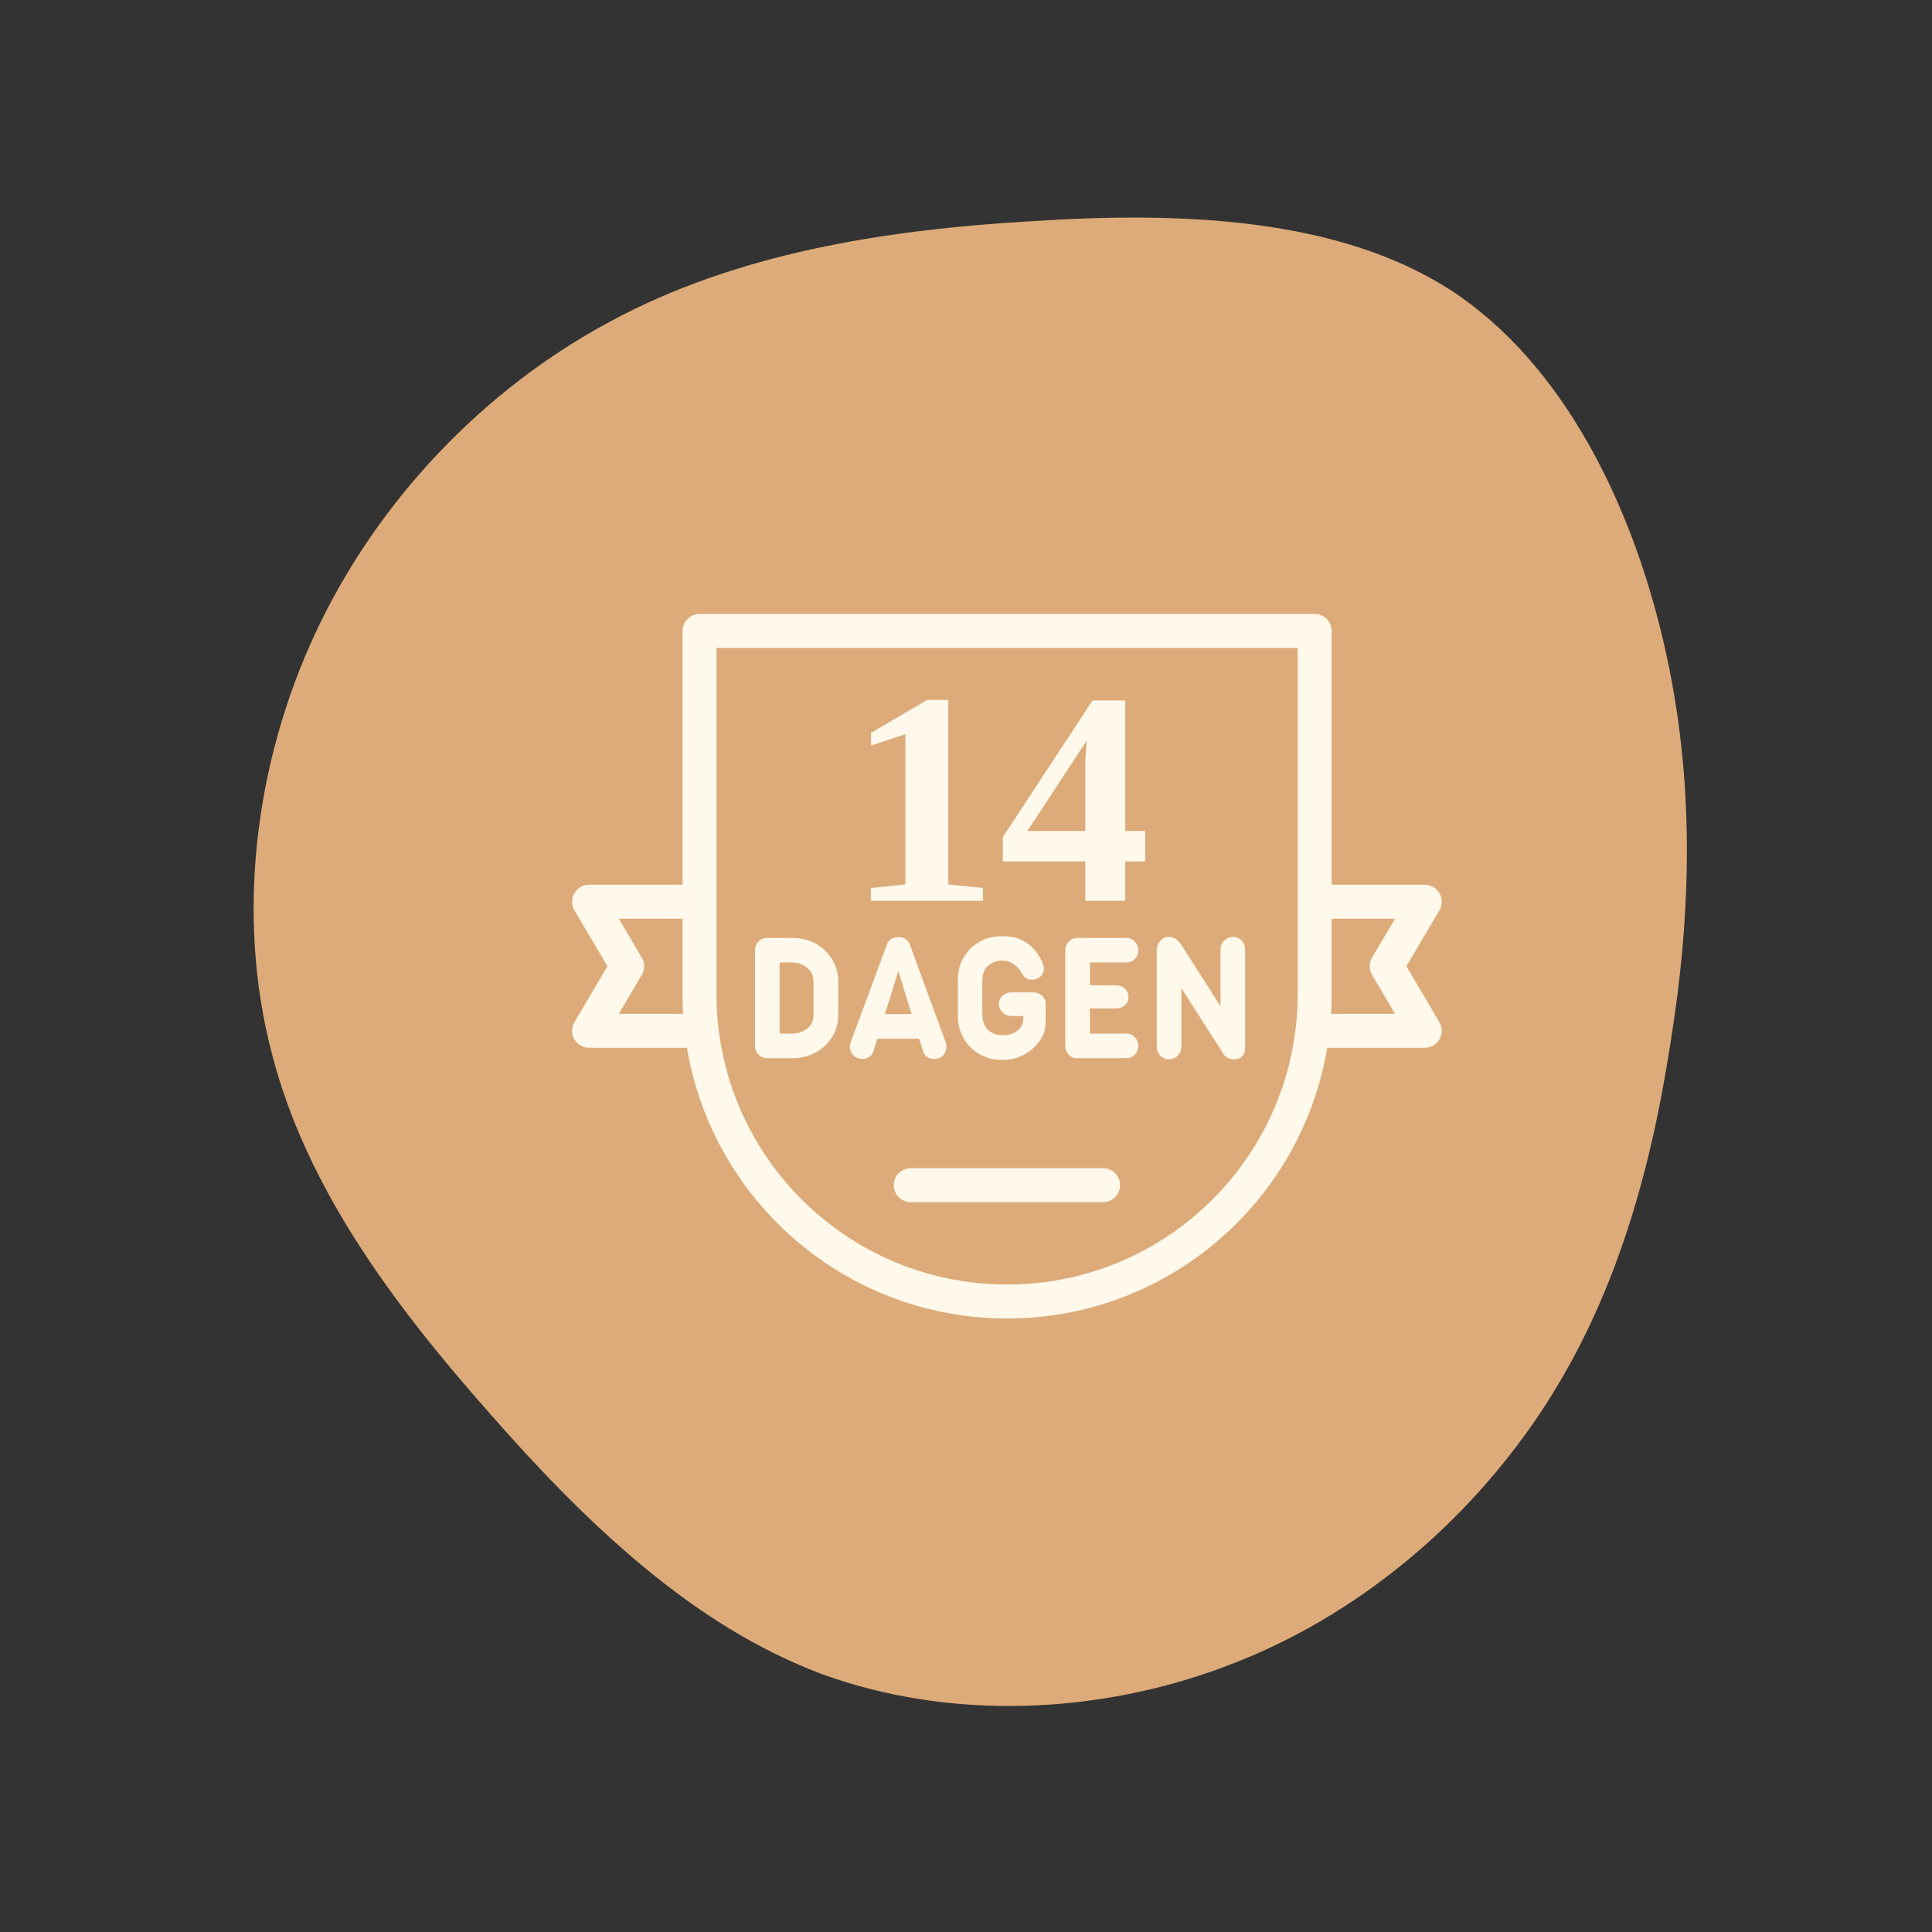 <svg version="1.0" preserveAspectRatio="xMidYMid meet" height="1500" viewBox="0 0 1125 1125" zoomAndPan="magnify" width="1500" xmlns:xlink="http://www.w3.org/1999/xlink" xmlns="http://www.w3.org/2000/svg"><rect x="0" y="0" width="1125" height="1125" fill="#333333" stroke="none"/><defs><g></g><clipPath id="df4d509079"><path clip-rule="nonzero" d="M 333.141 515 L 418 515 L 418 611 L 333.141 611 Z M 333.141 515"></path></clipPath><clipPath id="8f83f20ecf"><path clip-rule="nonzero" d="M 754 515 L 839.391 515 L 839.391 611 L 754 611 Z M 754 515"></path></clipPath><clipPath id="1fd43faace"><path clip-rule="nonzero" d="M 448.844 539.062 L 734.445 539.062 L 734.445 654.238 L 448.844 654.238 Z M 448.844 539.062"></path></clipPath></defs><path fill-rule="nonzero" fill-opacity="1" d="M 844.922 169.062 C 910.496 211.914 950.25 294.012 968.84 374.559 C 987.426 454.586 984.844 533.066 972.453 608.965 C 960.578 685.383 939.41 759.215 896.555 823.238 C 853.699 887.262 790.191 941.477 714.809 969.875 C 638.91 998.789 552.168 1001.887 477.816 974.52 C 403.984 946.641 342.543 888.297 286.262 824.273 C 229.984 760.766 178.352 692.094 158.215 613.098 C 137.562 534.102 147.891 444.777 184.031 367.844 C 220.176 290.914 282.133 226.371 355.449 187.133 C 428.25 147.891 512.93 133.953 600.703 128.789 C 688.477 123.109 779.348 126.723 844.922 169.062 Z M 844.922 169.062" fill="#ddab79"></path><g clip-path="url(#df4d509079)"><path stroke-miterlimit="4" stroke-opacity="1" stroke-width="20" stroke="#fff9eb" d="M 74.899 218 L 9.999 218 L 32.399 256.001 L 9.999 293.998 L 75.2 293.998" stroke-linejoin="round" fill="none" transform="matrix(0.989, 0, 0, 0.989, 333.141, 309.456)" stroke-linecap="round"></path></g><g clip-path="url(#8f83f20ecf)"><path stroke-miterlimit="4" stroke-opacity="1" stroke-width="20" stroke="#fff9eb" d="M 437.799 218 L 502.001 218 L 479.601 256.001 L 502.001 293.998 L 436.598 293.998" stroke-linejoin="round" fill="none" transform="matrix(0.989, 0, 0, 0.989, 333.141, 309.456)" stroke-linecap="round"></path></g><path stroke-miterlimit="4" stroke-opacity="1" stroke-width="20" stroke="#fff9eb" d="M 74.998 58.601 L 74.998 67.802 C 74.998 67.802 74.998 272.302 74.998 272.302 C 74.998 372.3 156.1 453.402 256.098 453.402 C 356.1 453.402 437.199 372.3 437.199 272.302 L 437.199 58.601 Z M 74.998 58.601" stroke-linejoin="round" fill="none" transform="matrix(0.989, 0, 0, 0.989, 333.141, 309.456)" stroke-linecap="round"></path><path stroke-miterlimit="4" stroke-opacity="1" stroke-width="20" stroke="#fff9eb" d="M 203.2 333.801 L 230.4 254.899 C 231 253.402 232.9 253.402 233.398 254.899 L 260.401 333.801" stroke-linejoin="round" fill="none" transform="matrix(0.989, 0, 0, 0.989, 333.141, 309.456)" stroke-linecap="round"></path><path stroke-miterlimit="4" stroke-opacity="1" stroke-width="20" stroke="#fff9eb" d="M 211.701 314.099 L 252.002 314.099" stroke-linejoin="round" fill="none" transform="matrix(0.989, 0, 0, 0.989, 333.141, 309.456)" stroke-linecap="round"></path><path stroke-miterlimit="4" stroke-opacity="1" stroke-width="20" stroke="#fff9eb" d="M 180.499 293.801 C 180.499 315.201 168.6 332.098 149.799 332.398 C 143.502 332.501 129.299 332.6 129.299 332.6 L 129.102 255.002 L 149.1 255.002 C 169.801 255.002 180.499 272.4 180.499 293.801 Z M 180.499 293.801" stroke-linejoin="round" fill="none" transform="matrix(0.989, 0, 0, 0.989, 333.141, 309.456)" stroke-linecap="round"></path><path stroke-miterlimit="4" stroke-opacity="1" stroke-width="20" stroke="#fff9eb" d="M 270.601 253.801 L 293.4 292.9 L 316.002 253.998" stroke-linejoin="round" fill="none" transform="matrix(0.989, 0, 0, 0.989, 333.141, 309.456)" stroke-linecap="round"></path><path stroke-miterlimit="4" stroke-opacity="1" stroke-width="20" stroke="#fff9eb" d="M 293.301 333.801 L 293.4 292.9" stroke-linejoin="round" fill="none" transform="matrix(0.989, 0, 0, 0.989, 333.141, 309.456)" stroke-linecap="round"></path><path stroke-miterlimit="4" stroke-opacity="1" stroke-width="20" stroke="#fff9eb" d="M 388.499 261.998 C 388.499 261.998 374.099 249.902 357.199 255.002 C 341.7 259.699 339.5 277.599 350.7 284.9 C 350.7 284.9 361.698 289.799 374.001 294.299 C 403.5 305.198 390.799 333.698 367 333.698 C 343.202 333.698 349.602 330.498 343.601 325.9" stroke-linejoin="round" fill="none" transform="matrix(0.989, 0, 0, 0.989, 333.141, 309.456)" stroke-linecap="round"></path><path stroke-miterlimit="4" stroke-opacity="1" stroke-width="20" stroke="#fff9eb" d="M 199.399 384.898 L 312.6 384.898" stroke-linejoin="round" fill="none" transform="matrix(0.989, 0, 0, 0.989, 333.141, 309.456)" stroke-linecap="round"></path><g fill-opacity="1" fill="#fff9eb"><g transform="translate(492.926, 524.513)"><g><path d="M 59.266 -9.516 L 79.422 -7.438 L 79.422 0 L 14.188 0 L 14.188 -7.438 L 34.266 -9.516 L 34.266 -96.984 L 14.281 -90.406 L 14.281 -97.766 L 46.984 -116.969 L 59.266 -116.969 Z M 59.266 -9.516"></path></g></g></g><g fill-opacity="1" fill="#fff9eb"><g transform="translate(581.513, 524.513)"><g><path d="M 73.719 -22.922 L 73.719 0 L 50.438 0 L 50.438 -22.922 L 2.422 -22.922 L 2.422 -37.031 L 54.672 -116.625 L 73.719 -116.625 L 73.719 -40.656 L 85.312 -40.656 L 85.312 -22.922 Z M 50.438 -75.016 C 50.438 -81.473 50.727 -87.586 51.312 -93.359 L 16.781 -40.656 L 50.438 -40.656 Z M 50.438 -75.016"></path></g></g></g><g clip-path="url(#1fd43faace)"><path fill-rule="nonzero" fill-opacity="1" d="M 448.844 539.062 L 734.535 539.062 L 734.535 654.238 L 448.844 654.238 Z M 448.844 539.062" fill="#ddab79"></path></g><g fill-opacity="1" fill="#fff9eb"><g transform="translate(431.735, 616.165)"><g><path d="M 29.5 -70.016 C 34.863 -70.016 39.562 -68.836 43.594 -66.484 C 47.633 -64.141 50.773 -61.039 53.016 -57.188 C 55.254 -53.332 56.375 -49.172 56.375 -44.703 L 56.375 -24.984 C 56.375 -20.516 55.234 -16.391 52.953 -12.609 C 50.68 -8.828 47.562 -5.797 43.594 -3.516 C 39.633 -1.242 35.086 -0.07 29.953 0 L 14.969 0 C 13.062 0 11.41 -0.676 10.016 -2.031 C 8.617 -3.395 7.922 -5.066 7.922 -7.047 L 7.922 -62.969 C 7.922 -64.883 8.598 -66.535 9.953 -67.922 C 11.316 -69.316 12.988 -70.016 14.969 -70.016 Z M 41.953 -25.219 L 41.953 -44.594 C 41.953 -48.039 40.68 -50.754 38.141 -52.734 C 35.609 -54.711 32.727 -55.703 29.5 -55.703 L 22.234 -55.703 L 22.234 -14.312 L 29.5 -14.312 C 32.801 -14.312 35.703 -15.242 38.203 -17.109 C 40.703 -18.984 41.953 -21.688 41.953 -25.219 Z M 41.953 -25.219"></path></g></g></g><g fill-opacity="1" fill="#fff9eb"><g transform="translate(493.497, 616.165)"><g><path d="M 36.328 -66.062 L 57.031 -9.578 C 57.613 -8.035 57.738 -6.492 57.406 -4.953 C 57.082 -3.41 56.332 -2.125 55.156 -1.094 C 53.977 -0.07 52.328 0.438 50.203 0.438 C 48.879 0.438 47.613 0.051 46.406 -0.719 C 45.195 -1.488 44.406 -2.57 44.031 -3.969 L 41.719 -11.344 L 17.391 -11.344 L 15.078 -3.969 C 14.641 -2.57 13.852 -1.488 12.719 -0.719 C 11.582 0.051 10.281 0.438 8.812 0.438 C 6.094 0.438 4.035 -0.586 2.641 -2.641 C 1.242 -4.691 1.023 -7.004 1.984 -9.578 L 22.906 -66.062 C 23.344 -67.445 24.164 -68.523 25.375 -69.297 C 26.582 -70.066 27.957 -70.453 29.5 -70.453 C 33.031 -70.453 35.305 -68.988 36.328 -66.062 Z M 29.609 -50.75 L 21.797 -25.656 L 37.328 -25.656 Z M 29.609 -50.75"></path></g></g></g><g fill-opacity="1" fill="#fff9eb"><g transform="translate(552.397, 616.165)"><g><path d="M 36.328 -38.312 L 49.328 -38.312 C 51.234 -38.312 52.898 -37.688 54.328 -36.438 C 55.766 -35.188 56.484 -33.609 56.484 -31.703 L 56.484 -21.906 C 56.484 -20.289 56.352 -18.641 56.094 -16.953 C 55.832 -15.266 55.156 -13.539 54.062 -11.781 C 53.102 -10.02 51.613 -8.145 49.594 -6.156 C 47.57 -4.176 45.039 -2.488 42 -1.094 C 38.957 0.289 35.379 0.984 31.266 0.984 C 26.129 0.984 21.613 -0.164 17.719 -2.469 C 13.832 -4.781 10.805 -7.863 8.641 -11.719 C 6.473 -15.57 5.391 -19.738 5.391 -24.219 L 5.391 -45.906 C 5.391 -50.457 6.453 -54.625 8.578 -58.406 C 10.711 -62.188 13.723 -65.234 17.609 -67.547 C 21.504 -69.859 26.055 -71.016 31.266 -71.016 C 35.891 -71.016 39.742 -70.223 42.828 -68.641 C 45.91 -67.066 48.367 -65.141 50.203 -62.859 C 52.035 -60.586 53.395 -58.391 54.281 -56.266 C 55.375 -54.129 55.719 -52.27 55.312 -50.688 C 54.914 -49.113 54.07 -47.883 52.781 -47 C 51.5 -46.125 50.051 -45.688 48.438 -45.688 C 46.82 -45.688 45.609 -46.035 44.797 -46.734 C 43.992 -47.43 43.301 -48.258 42.719 -49.219 C 41.832 -51.195 40.328 -52.957 38.203 -54.5 C 36.078 -56.039 33.766 -56.812 31.266 -56.812 C 28.109 -56.812 25.375 -55.852 23.062 -53.938 C 20.75 -52.031 19.594 -49.023 19.594 -44.922 L 19.594 -25.875 C 19.594 -21.613 20.711 -18.457 22.953 -16.406 C 25.191 -14.352 28.109 -13.328 31.703 -13.328 C 35.004 -13.328 37.789 -14.223 40.062 -16.016 C 42.344 -17.816 43.484 -20.223 43.484 -23.234 L 43.484 -24.547 L 36.328 -24.547 C 34.422 -24.547 32.77 -25.242 31.375 -26.641 C 29.977 -28.035 29.281 -29.688 29.281 -31.594 C 29.281 -33.5 29.977 -35.094 31.375 -36.375 C 32.77 -37.664 34.422 -38.312 36.328 -38.312 Z M 36.328 -38.312"></path></g></g></g><g fill-opacity="1" fill="#fff9eb"><g transform="translate(612.398, 616.165)"><g><path d="M 43.484 0 L 14.531 0 C 12.695 0 11.133 -0.695 9.844 -2.094 C 8.562 -3.488 7.922 -5.141 7.922 -7.047 L 7.922 -62.859 C 7.922 -64.766 8.598 -66.43 9.953 -67.859 C 11.316 -69.297 13.023 -70.016 15.078 -70.016 L 43.484 -70.016 C 45.461 -70.016 47.113 -69.297 48.438 -67.859 C 49.758 -66.43 50.422 -64.766 50.422 -62.859 C 50.422 -60.953 49.758 -59.281 48.438 -57.844 C 47.113 -56.414 45.461 -55.703 43.484 -55.703 L 22.234 -55.703 L 22.234 -42.391 L 37.656 -42.391 C 39.633 -42.391 41.301 -41.727 42.656 -40.406 C 44.02 -39.082 44.703 -37.43 44.703 -35.453 C 44.703 -33.617 44.02 -32.078 42.656 -30.828 C 41.301 -29.578 39.633 -28.953 37.656 -28.953 L 22.234 -28.953 L 22.234 -14.312 L 43.484 -14.312 C 45.461 -14.312 47.113 -13.594 48.438 -12.156 C 49.758 -10.727 50.422 -9.023 50.422 -7.047 C 50.422 -5.141 49.758 -3.488 48.438 -2.094 C 47.113 -0.695 45.461 0 43.484 0 Z M 43.484 0"></path></g></g></g><g fill-opacity="1" fill="#fff9eb"><g transform="translate(665.683, 616.165)"><g><path d="M 52.297 -70.562 C 54.273 -70.562 55.941 -69.863 57.297 -68.469 C 58.66 -67.082 59.344 -65.395 59.344 -63.406 L 59.344 -5.719 C 59.344 -3.738 58.734 -2.18 57.516 -1.047 C 56.305 0.086 54.859 0.656 53.172 0.656 C 50.305 0.656 48.219 -0.297 46.906 -2.203 L 22.234 -40.734 L 22.234 -6.719 C 22.234 -4.664 21.535 -2.922 20.141 -1.484 C 18.754 -0.055 17.031 0.656 14.969 0.656 C 12.988 0.656 11.316 -0.055 9.953 -1.484 C 8.598 -2.922 7.922 -4.664 7.922 -6.719 L 7.922 -63.078 C 7.922 -64.992 8.582 -66.719 9.906 -68.25 C 11.227 -69.789 12.879 -70.562 14.859 -70.562 C 16.398 -70.562 17.703 -70.234 18.766 -69.578 C 19.836 -68.922 21.066 -67.598 22.453 -65.609 L 45.031 -30.172 L 45.031 -63.406 C 45.031 -65.395 45.742 -67.082 47.172 -68.469 C 48.609 -69.863 50.316 -70.562 52.297 -70.562 Z M 52.297 -70.562"></path></g></g></g><g fill-opacity="1" fill="#fff9eb"><g transform="translate(732.845, 616.165)"><g></g></g></g></svg>